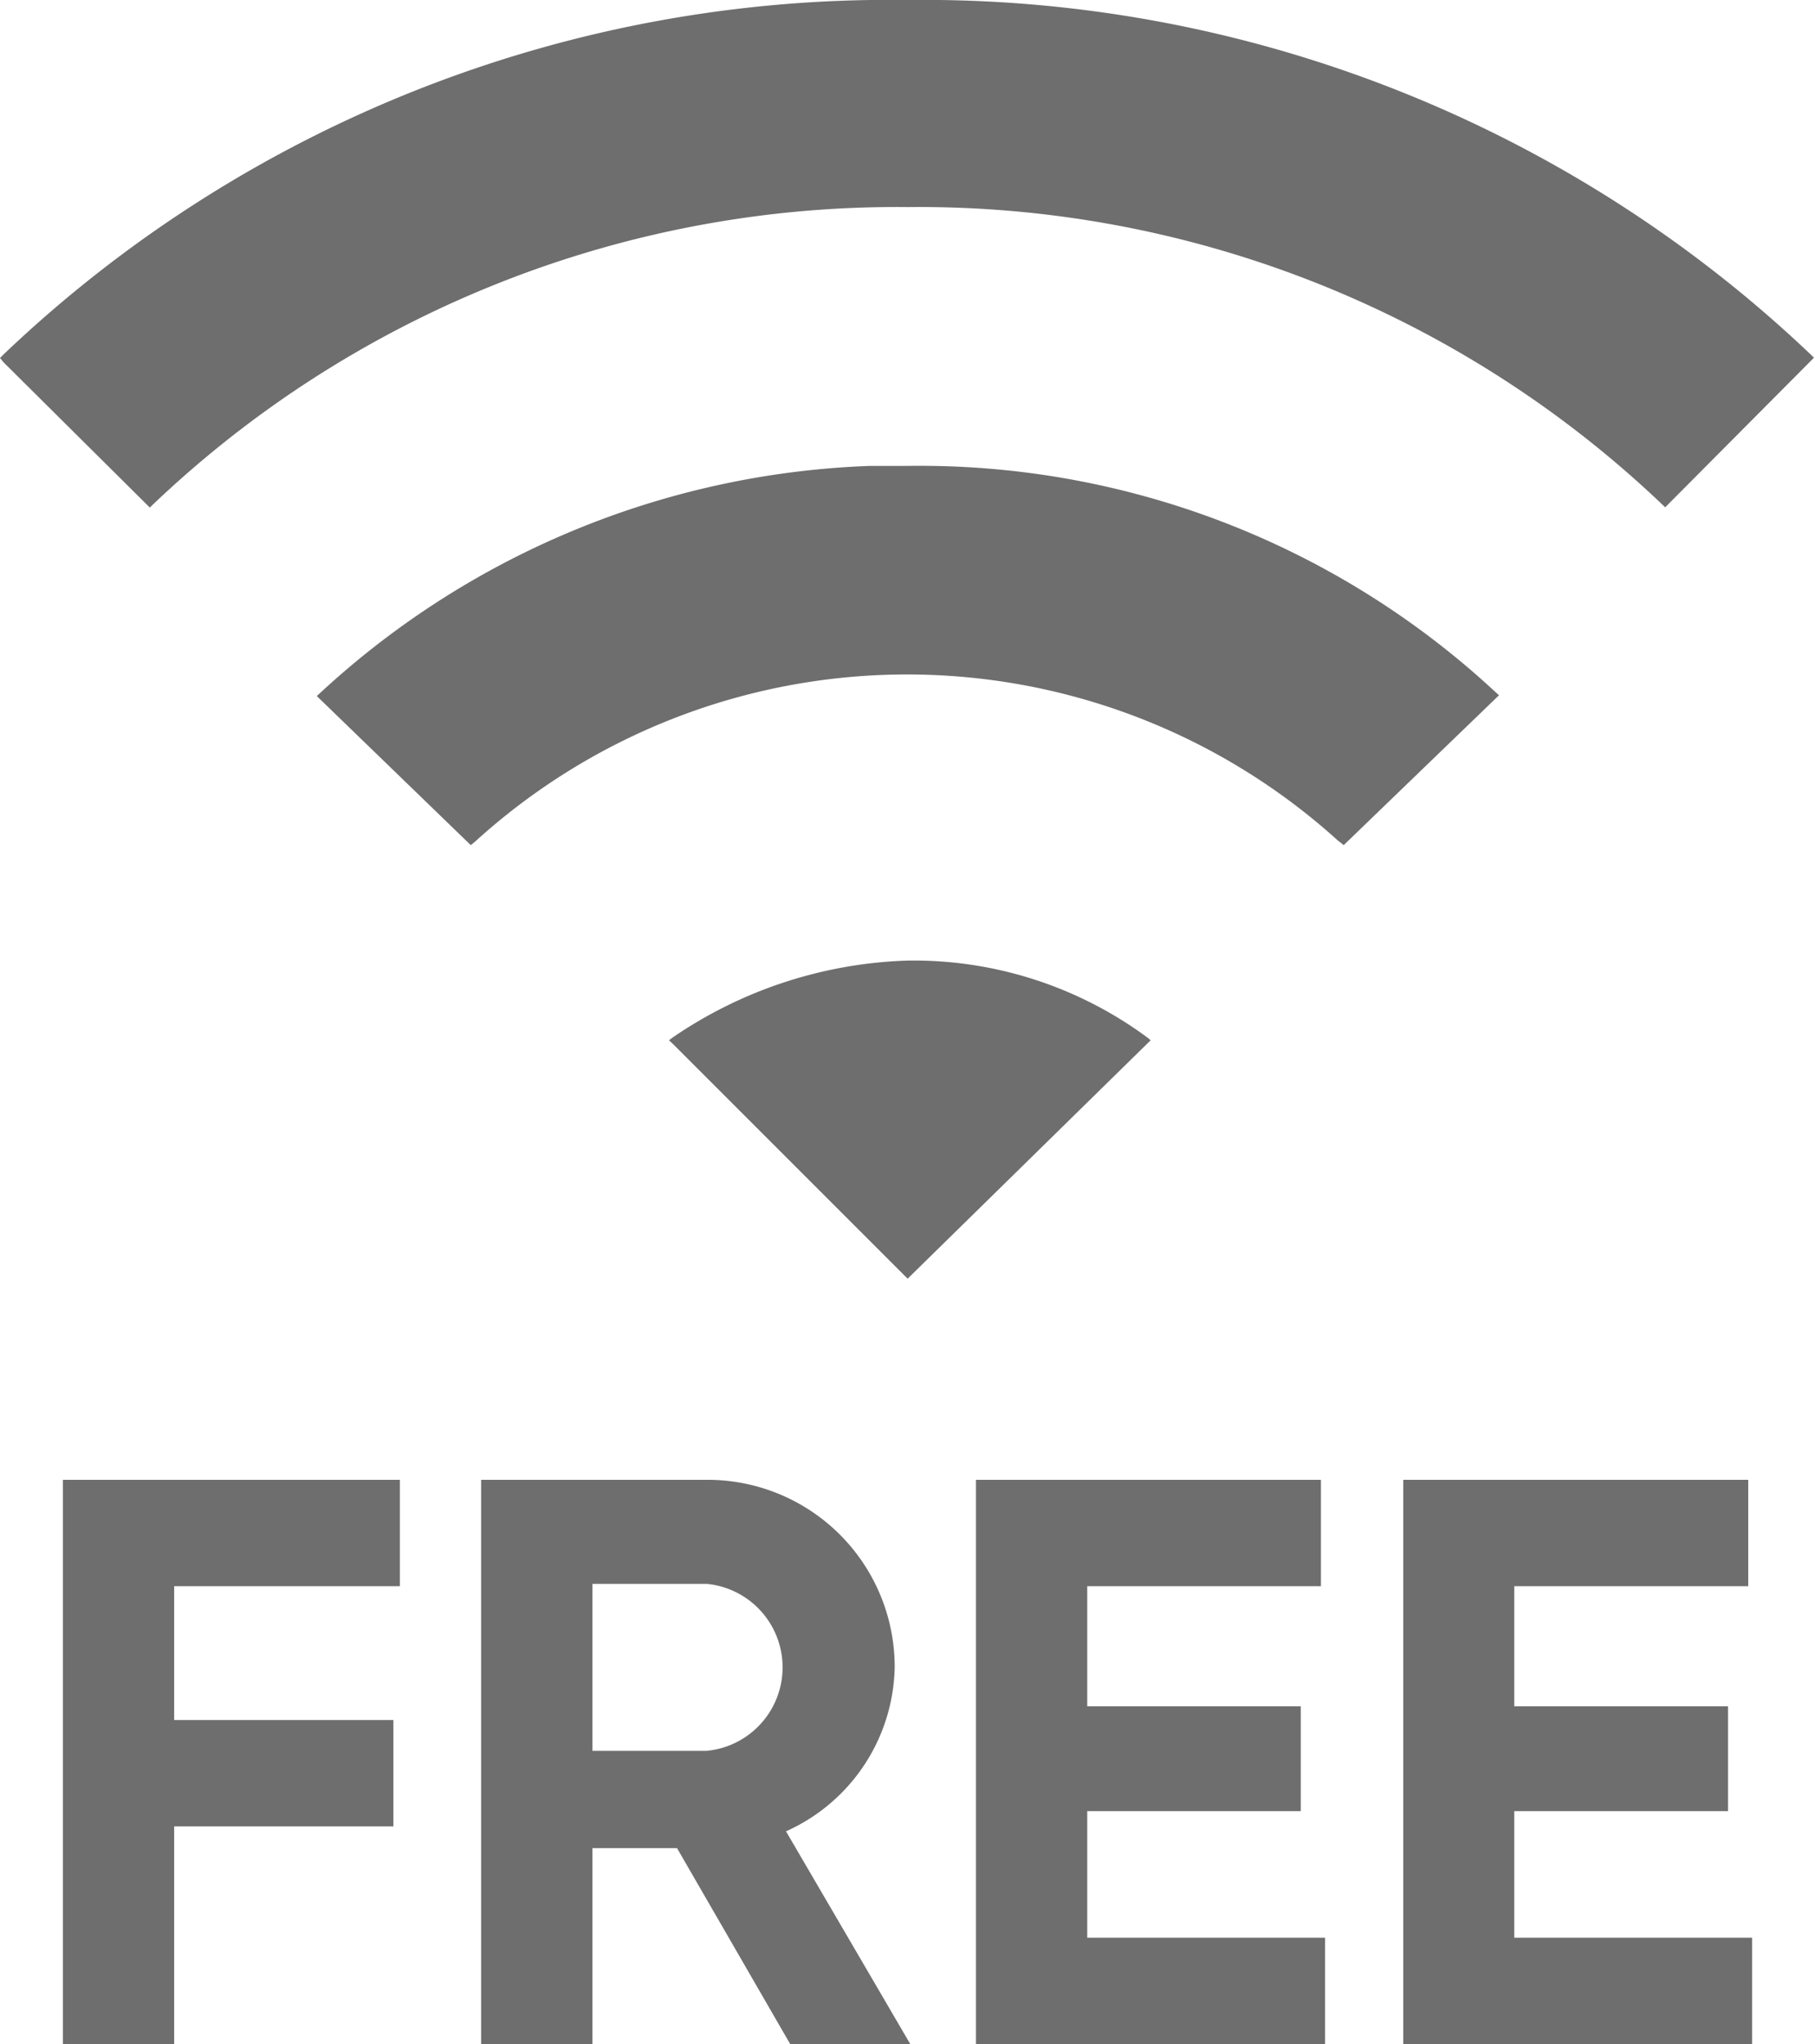 <svg xmlns="http://www.w3.org/2000/svg" viewBox="0 0 70.13 78.97"><defs><style>.cls-1{fill:#6e6e6e;}</style></defs><title>icn-free_wifi</title><g id="レイヤー_2" data-name="レイヤー 2"><g id="レイヤー_1-2" data-name="レイヤー 1"><path class="cls-1" d="M26,40.33l-.15-.14.1-.08a17,17,0,0,1,9.13-3,15.2,15.2,0,0,1,9.29,3l.09.08-9.39,9.21Z"/><path class="cls-1" d="M12.24,26.89l.24-.22A33,33,0,0,1,33.61,18h1.45a32.66,32.66,0,0,1,22.64,8.66l.22.2-6,5.79-.24-.19a24.8,24.8,0,0,0-33.34.07l-.15.12Z"/><path class="cls-1" d="M.14,14,0,13.83l.14-.14A49.6,49.6,0,0,1,35.07,0,49.73,49.73,0,0,1,70,13.73l.09.09L64.34,19.6l-.05-.05A41.63,41.63,0,0,0,35.07,8,41.66,41.66,0,0,0,5.9,19.5l-.11.11Z"/><polygon class="cls-1" points="15.45 61.28 6.73 61.28 6.73 66.45 15.2 66.45 15.2 70.56 6.73 70.56 6.73 78.97 2.43 78.97 2.43 57.17 15.45 57.17 15.45 61.28"/><path class="cls-1" d="M30.55,79,26.16,71.4H22.89V79h-4.3V57.17h8.72a7.23,7.23,0,0,1,7.26,7.23,7.09,7.09,0,0,1-4.2,6.35L35.19,79ZM22.89,61.19v6.45h4.42a3.24,3.24,0,0,0,0-6.45Z"/><polygon class="cls-1" points="42.01 74.86 51.2 74.86 51.2 78.97 37.71 78.97 37.71 57.17 51.04 57.17 51.04 61.28 42.01 61.28 42.01 65.92 50.26 65.92 50.26 69.97 42.01 69.97 42.01 74.86"/><polygon class="cls-1" points="58.51 74.86 67.7 74.86 67.7 78.97 54.22 78.97 54.22 57.17 67.55 57.17 67.55 61.28 58.51 61.28 58.51 65.92 66.77 65.92 66.77 69.97 58.51 69.97 58.51 74.86"/></g></g></svg>